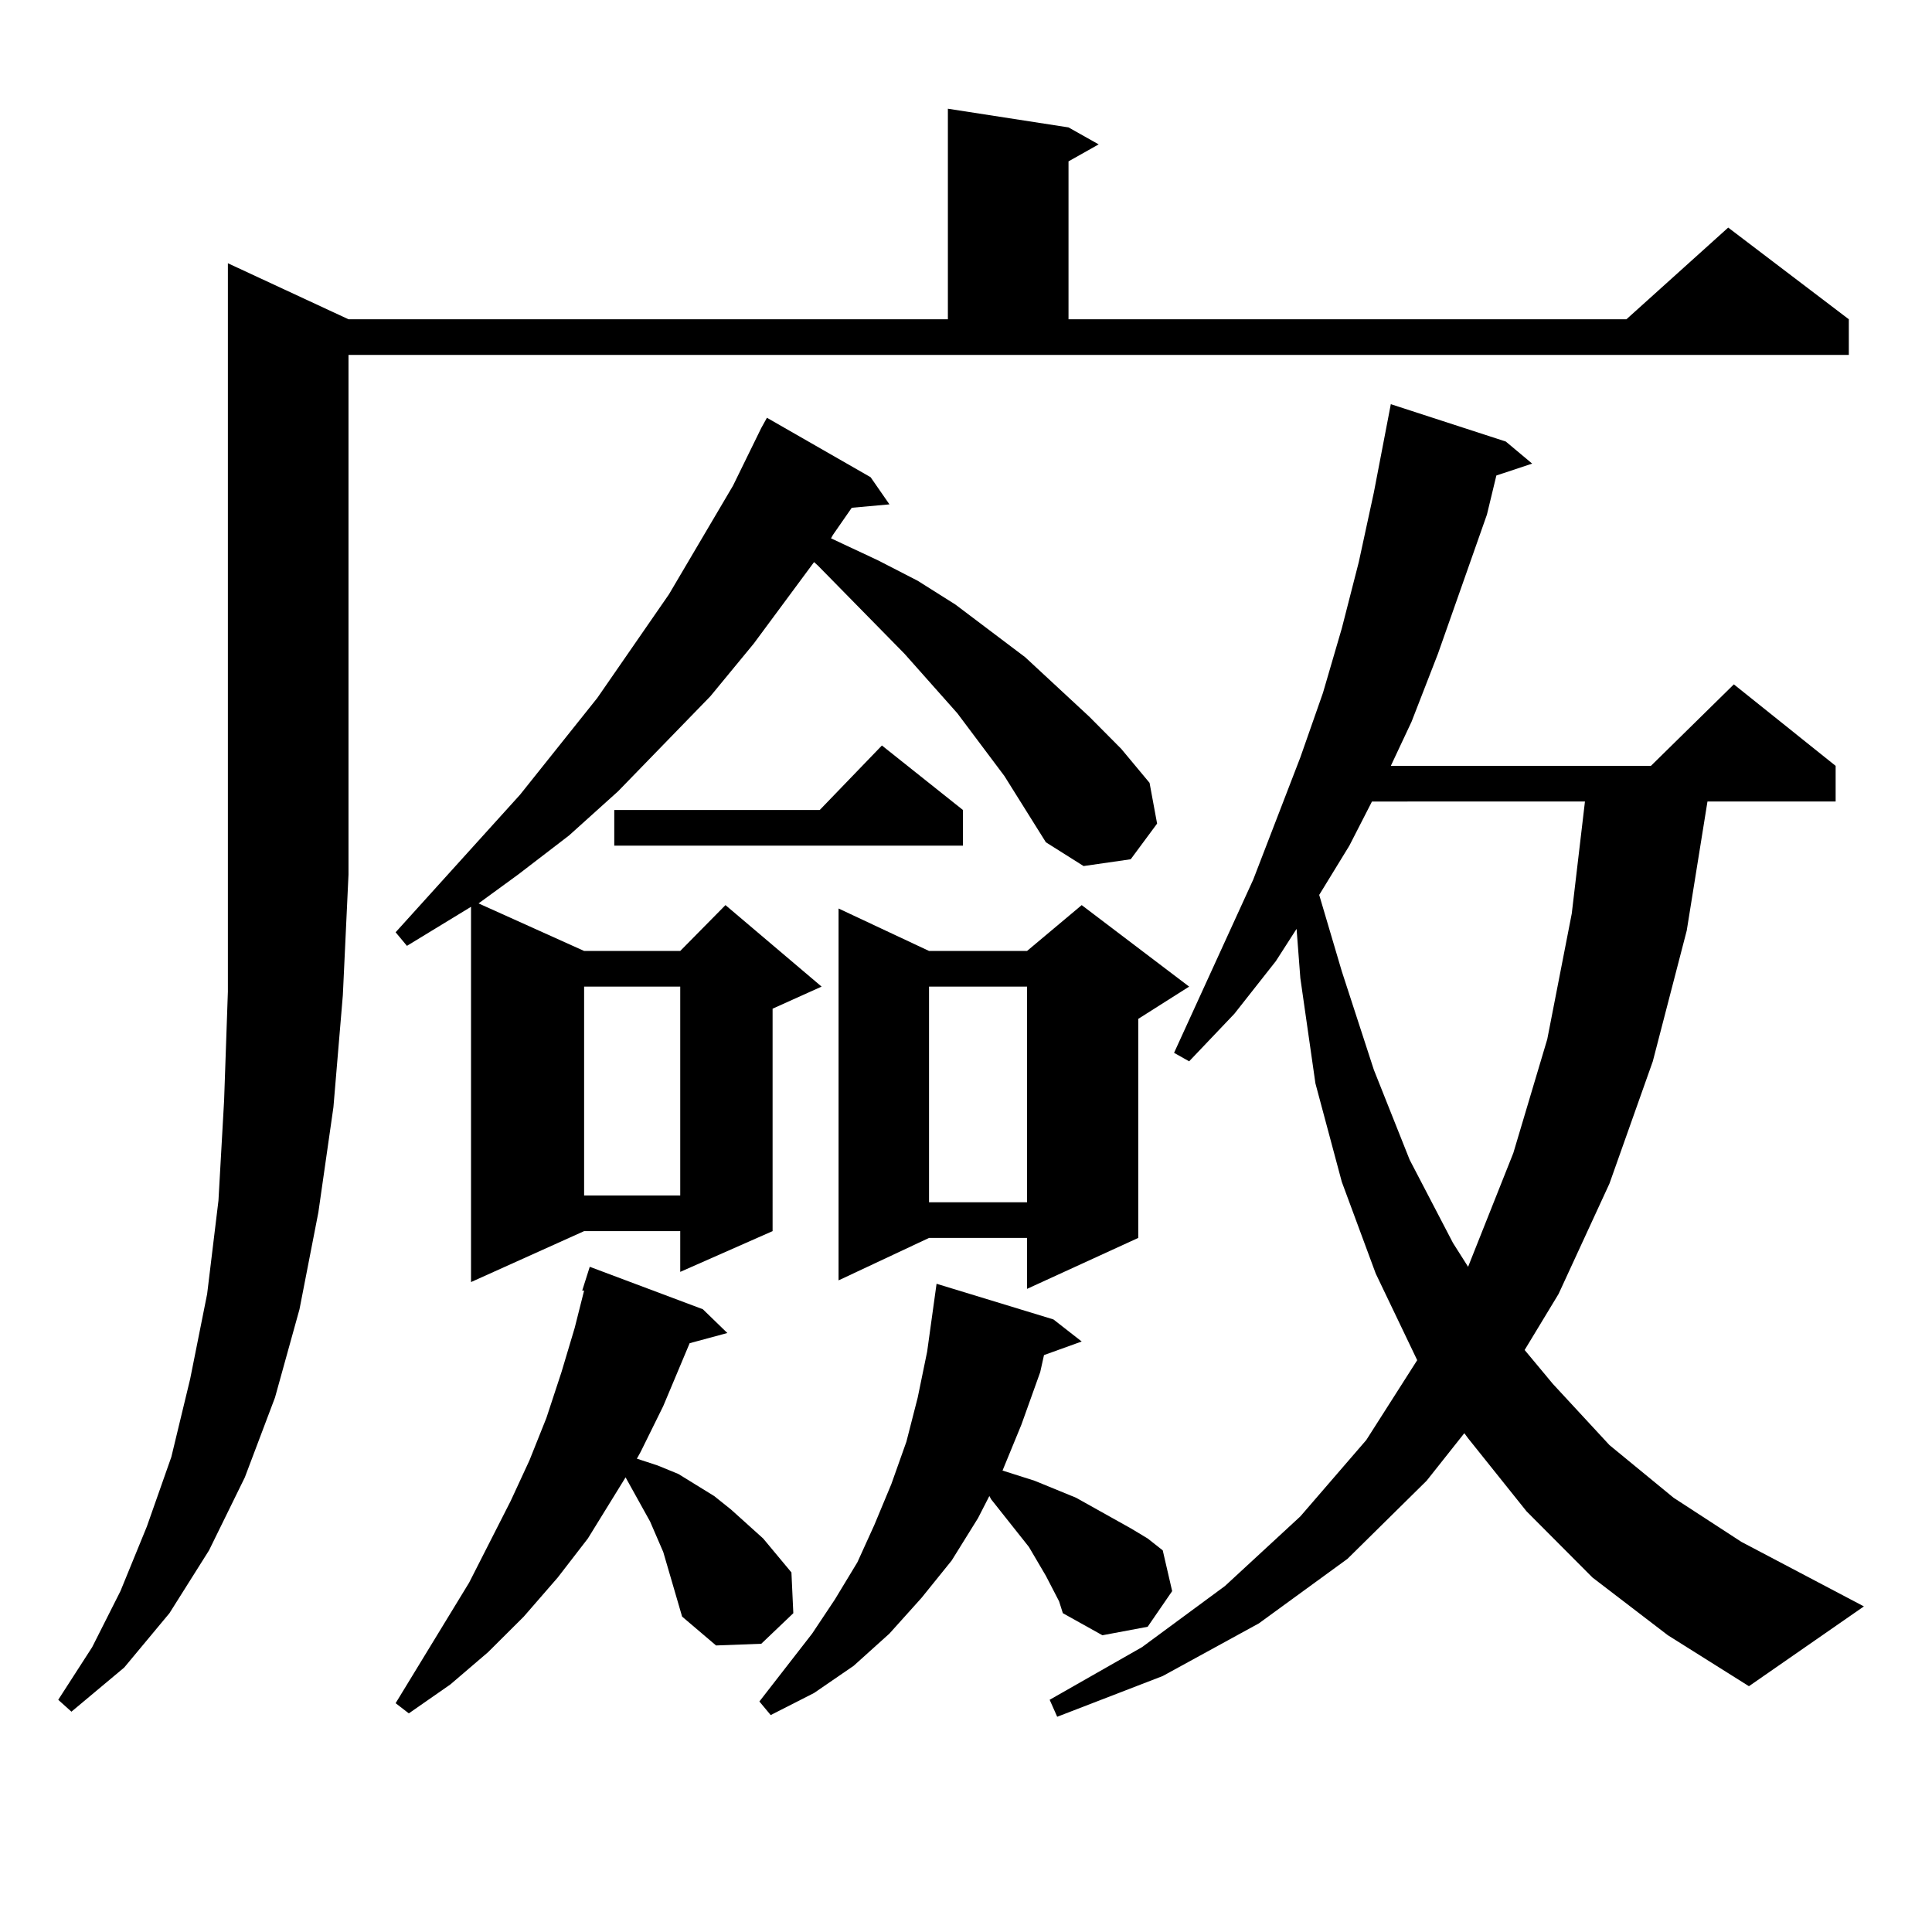 <?xml version="1.0" encoding="utf-8"?>
<!-- Generator: Adobe Illustrator 16.0.0, SVG Export Plug-In . SVG Version: 6.00 Build 0)  -->
<!DOCTYPE svg PUBLIC "-//W3C//DTD SVG 1.1//EN" "http://www.w3.org/Graphics/SVG/1.1/DTD/svg11.dtd">
<svg version="1.1" id="图层_1" xmlns="http://www.w3.org/2000/svg" xmlns:xlink="http://www.w3.org/1999/xlink" x="0px" y="0px"
	 width="1000px" height="1000px" viewBox="0 0 1000 1000" enable-background="new 0 0 1000 1000" xml:space="preserve">
<path d="M180.386,165.258h310.236V56.273l62.438,9.668l15.609,8.789L553.06,83.52v81.738h288.773l52.682-47.461l62.438,47.461
	v18.457H180.386V452.66l-2.927,62.402l-4.878,58.008l-7.805,54.492l-9.756,50.098l-12.683,45.703l-15.609,41.309l-18.536,37.793
	l-20.487,32.52l-23.414,28.125l-27.316,22.852l-6.829-6.152l17.561-27.246l14.634-29.004l13.658-33.398l12.683-36.035l9.756-40.43
	l8.78-43.945l5.854-48.34l2.927-51.855l1.951-56.25V136.254L180.386,165.258z M519.89,401.684l-24.39-32.52l-27.316-30.762
	l-44.877-45.703l-1.951-1.758l-31.219,42.188l-22.438,27.246l-47.804,49.219l-25.365,22.852l-26.341,20.215l-20.487,14.941
	l54.633,24.609h49.755l23.414-23.73l49.755,42.188l-25.365,11.426V637.23l-47.804,21.094V637.23h-49.755l-58.535,26.367V469.359
	l-33.17,20.215l-5.854-7.031l64.389-71.191l39.999-50.098l37.072-53.613l33.17-56.25l14.634-29.883l2.927-5.273l53.657,30.762
	l9.756,14.063l-19.512,1.758l-9.756,14.063l-0.976,1.758l24.39,11.426l20.487,10.547l19.512,12.305l36.097,27.246l33.17,30.762
	l16.585,16.699l14.634,17.578l3.902,21.094l-13.658,18.457l-24.39,3.516l-19.512-12.305L519.89,401.684z M348.187,820.043
	l-4.878-16.699l-6.829-15.82l-12.683-22.852l-19.512,31.641l-15.609,20.215l-17.561,20.215l-18.536,18.457l-19.512,16.699
	l-21.463,14.941l-6.829-5.273l38.048-62.402l21.463-42.188l9.756-21.094l8.78-21.973l7.805-23.73l6.829-22.852l4.878-19.336h-0.976
	l3.902-12.305l58.535,21.973l12.683,12.305l-19.512,5.273l-13.658,32.52l-11.707,23.73l-1.951,3.516l10.731,3.516l10.731,4.395
	l18.536,11.426l8.78,7.031l16.585,14.941l14.634,17.578l0.976,21.094l-16.585,15.82l-23.414,0.879l-17.561-14.941L348.187,820.043z
	 M302.334,510.668v108.105h49.755V510.668H302.334z M498.427,419.262v18.457H317.943v-18.457h106.339l32.194-33.398L498.427,419.262
	z M548.182,828.832l-6.829-13.184l-8.78-14.941l-19.512-24.609l-0.976-1.758l-5.854,11.426l-13.658,21.973l-15.609,19.336
	l-16.585,18.457l-18.536,16.699l-20.487,14.063l-22.438,11.426l-5.854-7.031l27.316-35.156l11.707-17.578l11.707-19.336l8.78-19.336
	l8.78-21.094l7.805-21.973l5.854-22.852l4.878-23.73l2.927-21.094l1.951-14.063l60.486,18.457l14.634,11.426l-19.512,7.031
	l-1.951,8.789l-9.756,27.246l-9.756,23.73l16.585,5.273l21.463,8.789l28.292,15.82l8.78,5.273l7.805,6.152l4.878,21.094
	l-12.683,18.457l-23.414,4.395l-20.487-11.426L548.182,828.832z M615.497,510.668l-26.341,16.699v113.379l-57.56,26.367v-26.367
	h-50.73l-46.828,21.973v-192.48l46.828,21.973h50.73l28.292-23.73L615.497,510.668z M480.866,510.668v111.621h50.73V510.668H480.866
	z M824.272,816.527l-34.146-34.277l-30.243-37.793l-1.951-2.637l-19.512,24.609l-40.975,40.43l-45.853,33.398l-49.755,27.246
	l-54.633,21.094l-3.902-8.789l47.804-27.246l42.926-31.641l39.023-36.035l34.146-39.551l26.341-41.309l-21.463-44.824
	l-17.561-47.461l-13.658-50.977l-7.805-54.492l-1.951-25.488l-10.731,16.699l-21.463,27.246l-23.414,24.609l-7.805-4.395
	l40.975-89.648l24.39-63.281l11.707-33.398l9.756-33.398l8.78-34.277l7.805-36.035l8.78-45.703l59.511,19.336l13.658,11.426
	l-18.536,6.152l-4.878,20.215l-25.365,72.07l-13.658,35.156l-10.731,22.852h134.631l42.926-42.188l52.682,42.188v18.457h-66.34
	l-10.731,66.797l-17.561,67.676l-22.438,63.281l-26.341,57.129l-17.561,29.004l14.634,17.578l29.268,31.641l33.17,27.246
	l35.121,22.852l63.413,33.398l-59.511,41.309l-41.95-26.367L824.272,816.527z M710.129,414.867l-11.707,22.852l-15.609,25.488
	l11.707,39.551l16.585,50.977l18.536,46.582l22.438,43.066l7.805,12.305l23.414-58.887l17.561-58.887l12.683-65.039l6.829-58.008
	H710.129z"/>
</svg>
